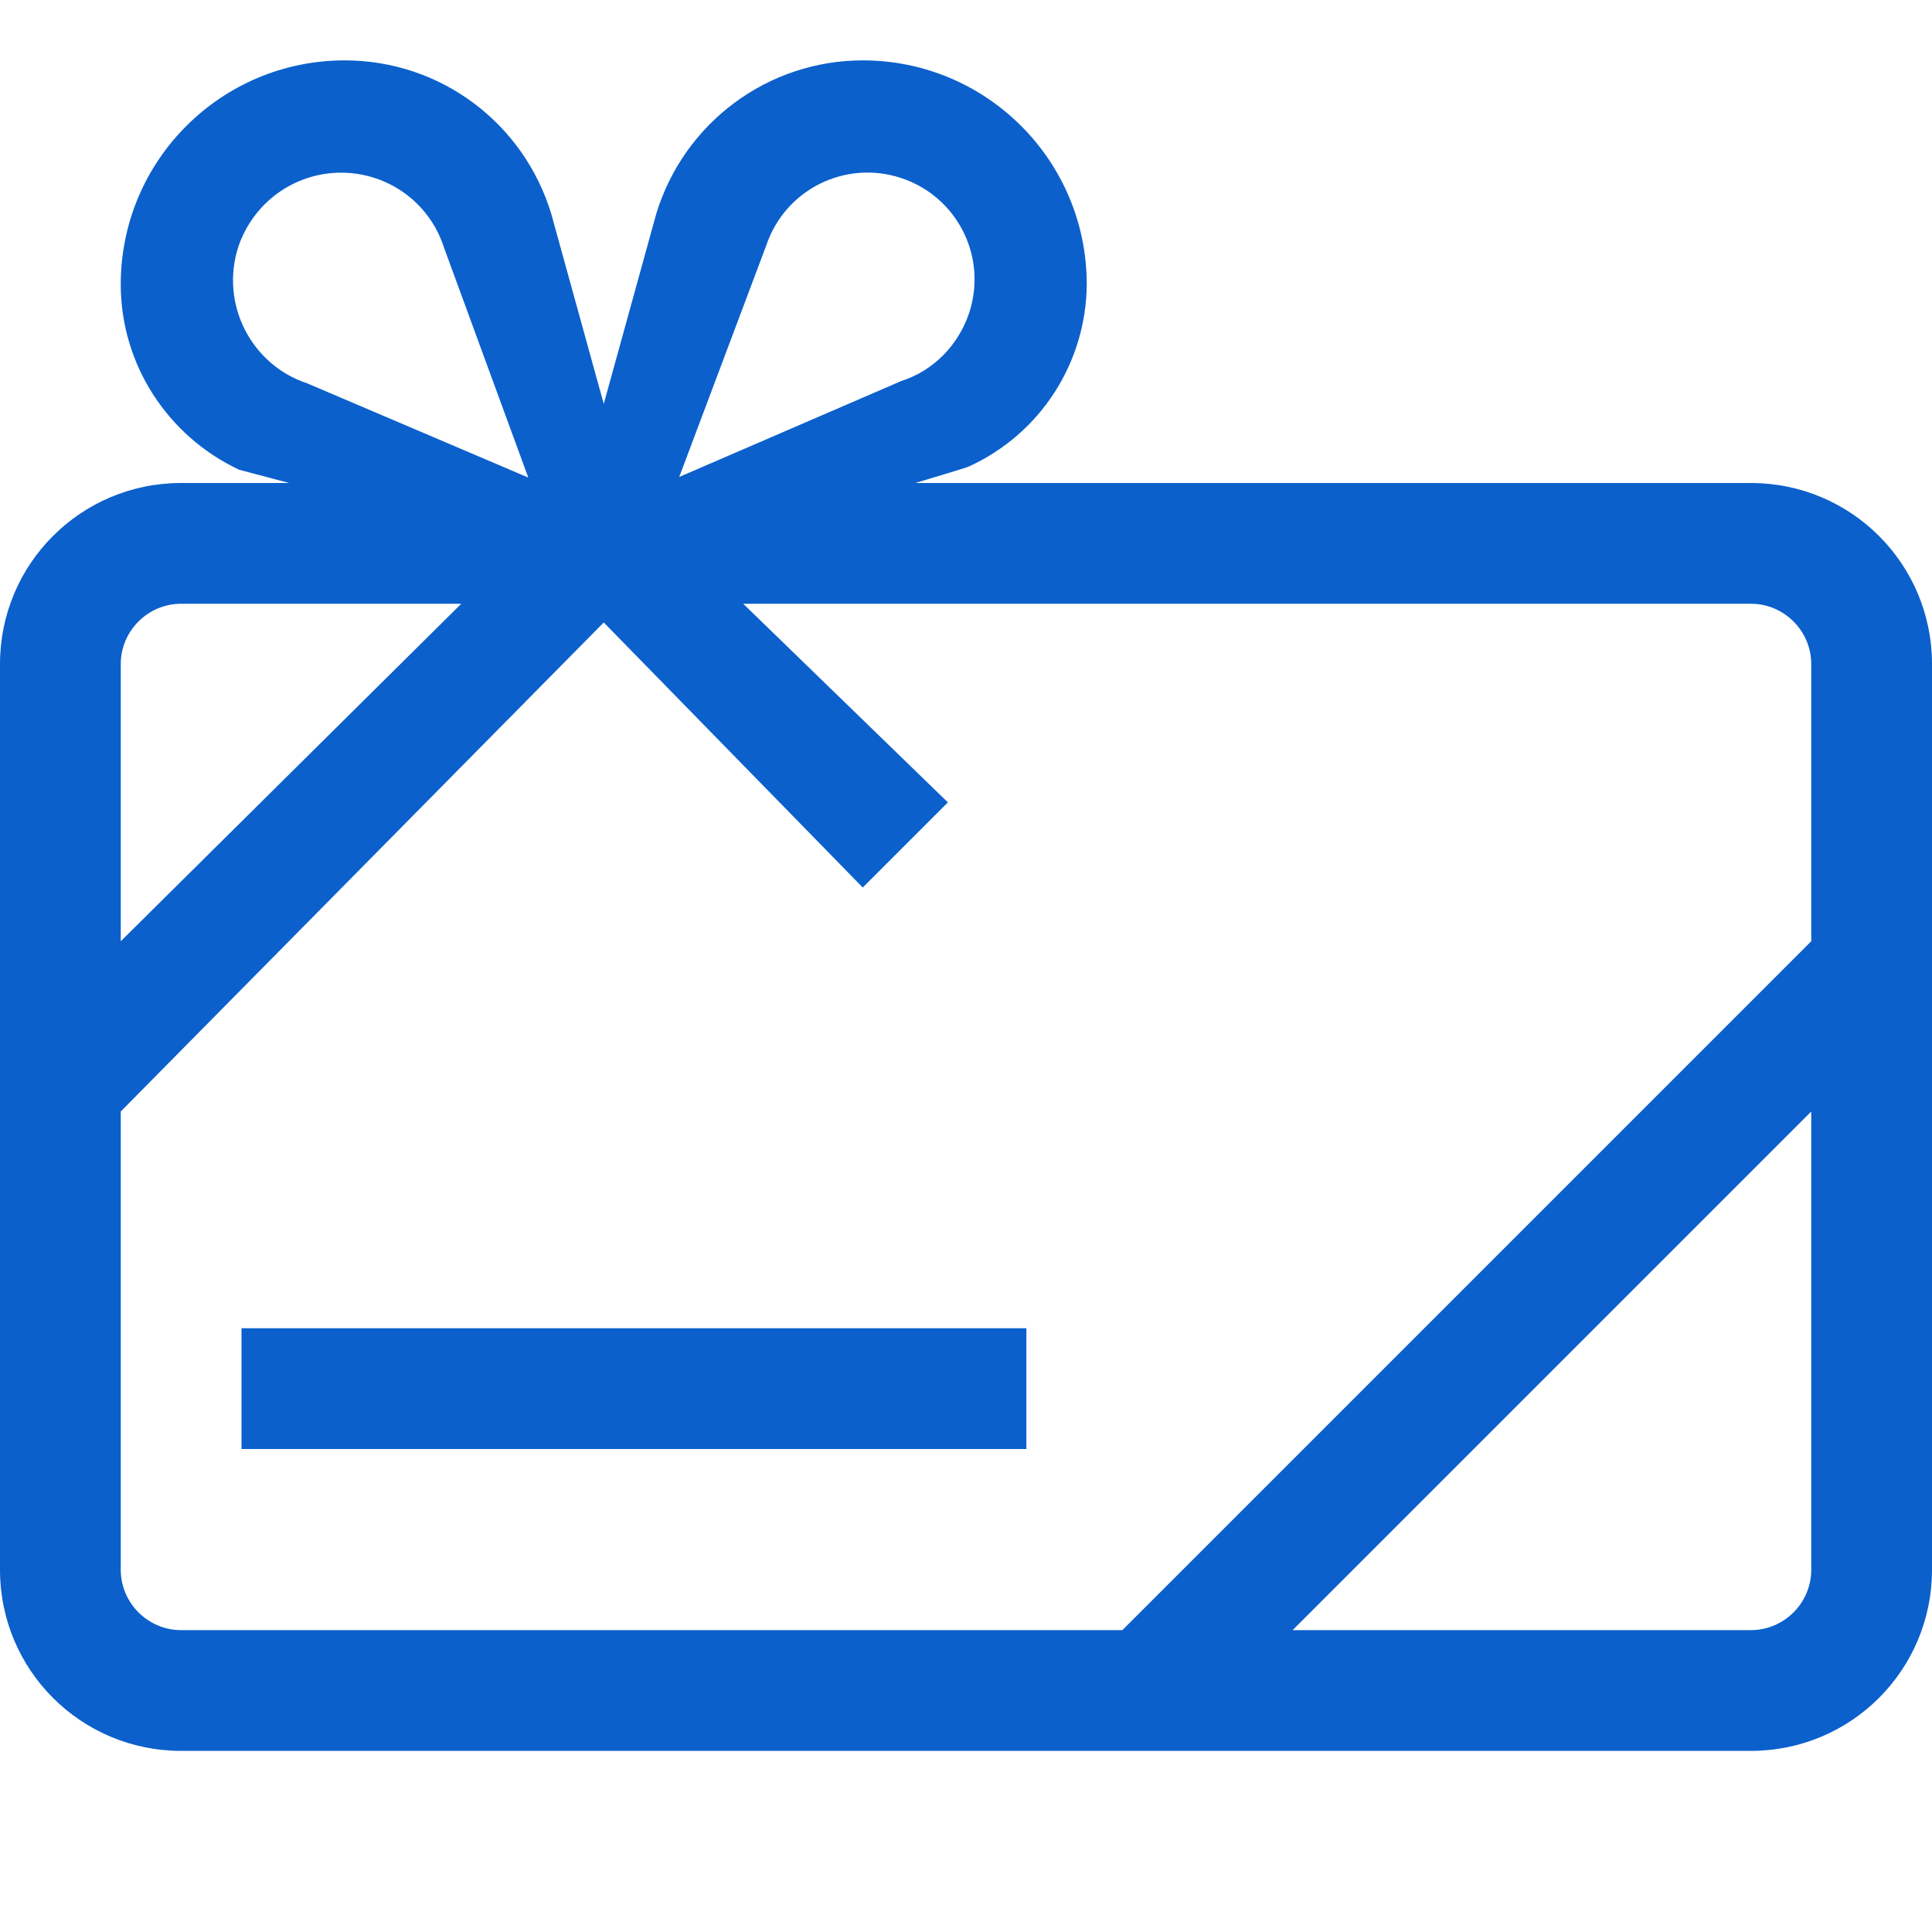 <?xml version="1.0" encoding="utf-8"?>
<svg version="1.1" id="e89ebe0a-8a8a-4846-aa64-13689e68f7c4"
	 xmlns="http://www.w3.org/2000/svg" xmlns:xlink="http://www.w3.org/1999/xlink" x="0px" y="0px" viewBox="0 0 32 32"
	 style="enable-background:new 0 0 32 32;" xml:space="preserve">
<style type="text/css">
	.st0{fill:#0b60cc;}
</style>
<path class="st0" d="M29,8H15.16c0,0,0.87-0.26,0.88-0.27c1.19-0.54,1.95-1.72,1.96-3.02C18,2.66,16.34,1,14.29,1
	c-1.57,0-2.96,1.03-3.42,2.54L10,6.69L9.13,3.54C8.67,2.03,7.29,1,5.71,1C3.66,1,2,2.66,2,4.71c0,1.32,0.77,2.51,1.96,3.07L4.79,8H3
	c-1.66,0-3,1.34-3,3v15c0,1.66,1.34,3,3,3h26c1.66,0,3-1.34,3-3V11C32,9.34,30.66,8,29,8z M12.69,4.07
	c0.31-0.93,1.31-1.43,2.24-1.12s1.43,1.31,1.12,2.24c-0.18,0.53-0.59,0.95-1.12,1.12L11.25,7.9L12.69,4.07z M5.65,2.86
	c0.77,0,1.46,0.49,1.7,1.23l1.4,3.82L5.09,6.35C4.15,6.04,3.64,5.02,3.95,4.08C4.2,3.35,4.88,2.86,5.65,2.86z M3,10h4.64L2,15.59V11
	C2,10.45,2.45,10,3,10z M2,26v-7.59l8-8.1l4.29,4.39l1.41-1.41L12.31,10H29c0.55,0,1,0.45,1,1v4.59L18.59,27H3C2.45,27,2,26.55,2,26
	z M29,27h-7.59L30,18.41V26C30,26.55,29.55,27,29,27z"/>
<rect x="4" y="22" class="st0" width="13" height="2"/>
</svg>